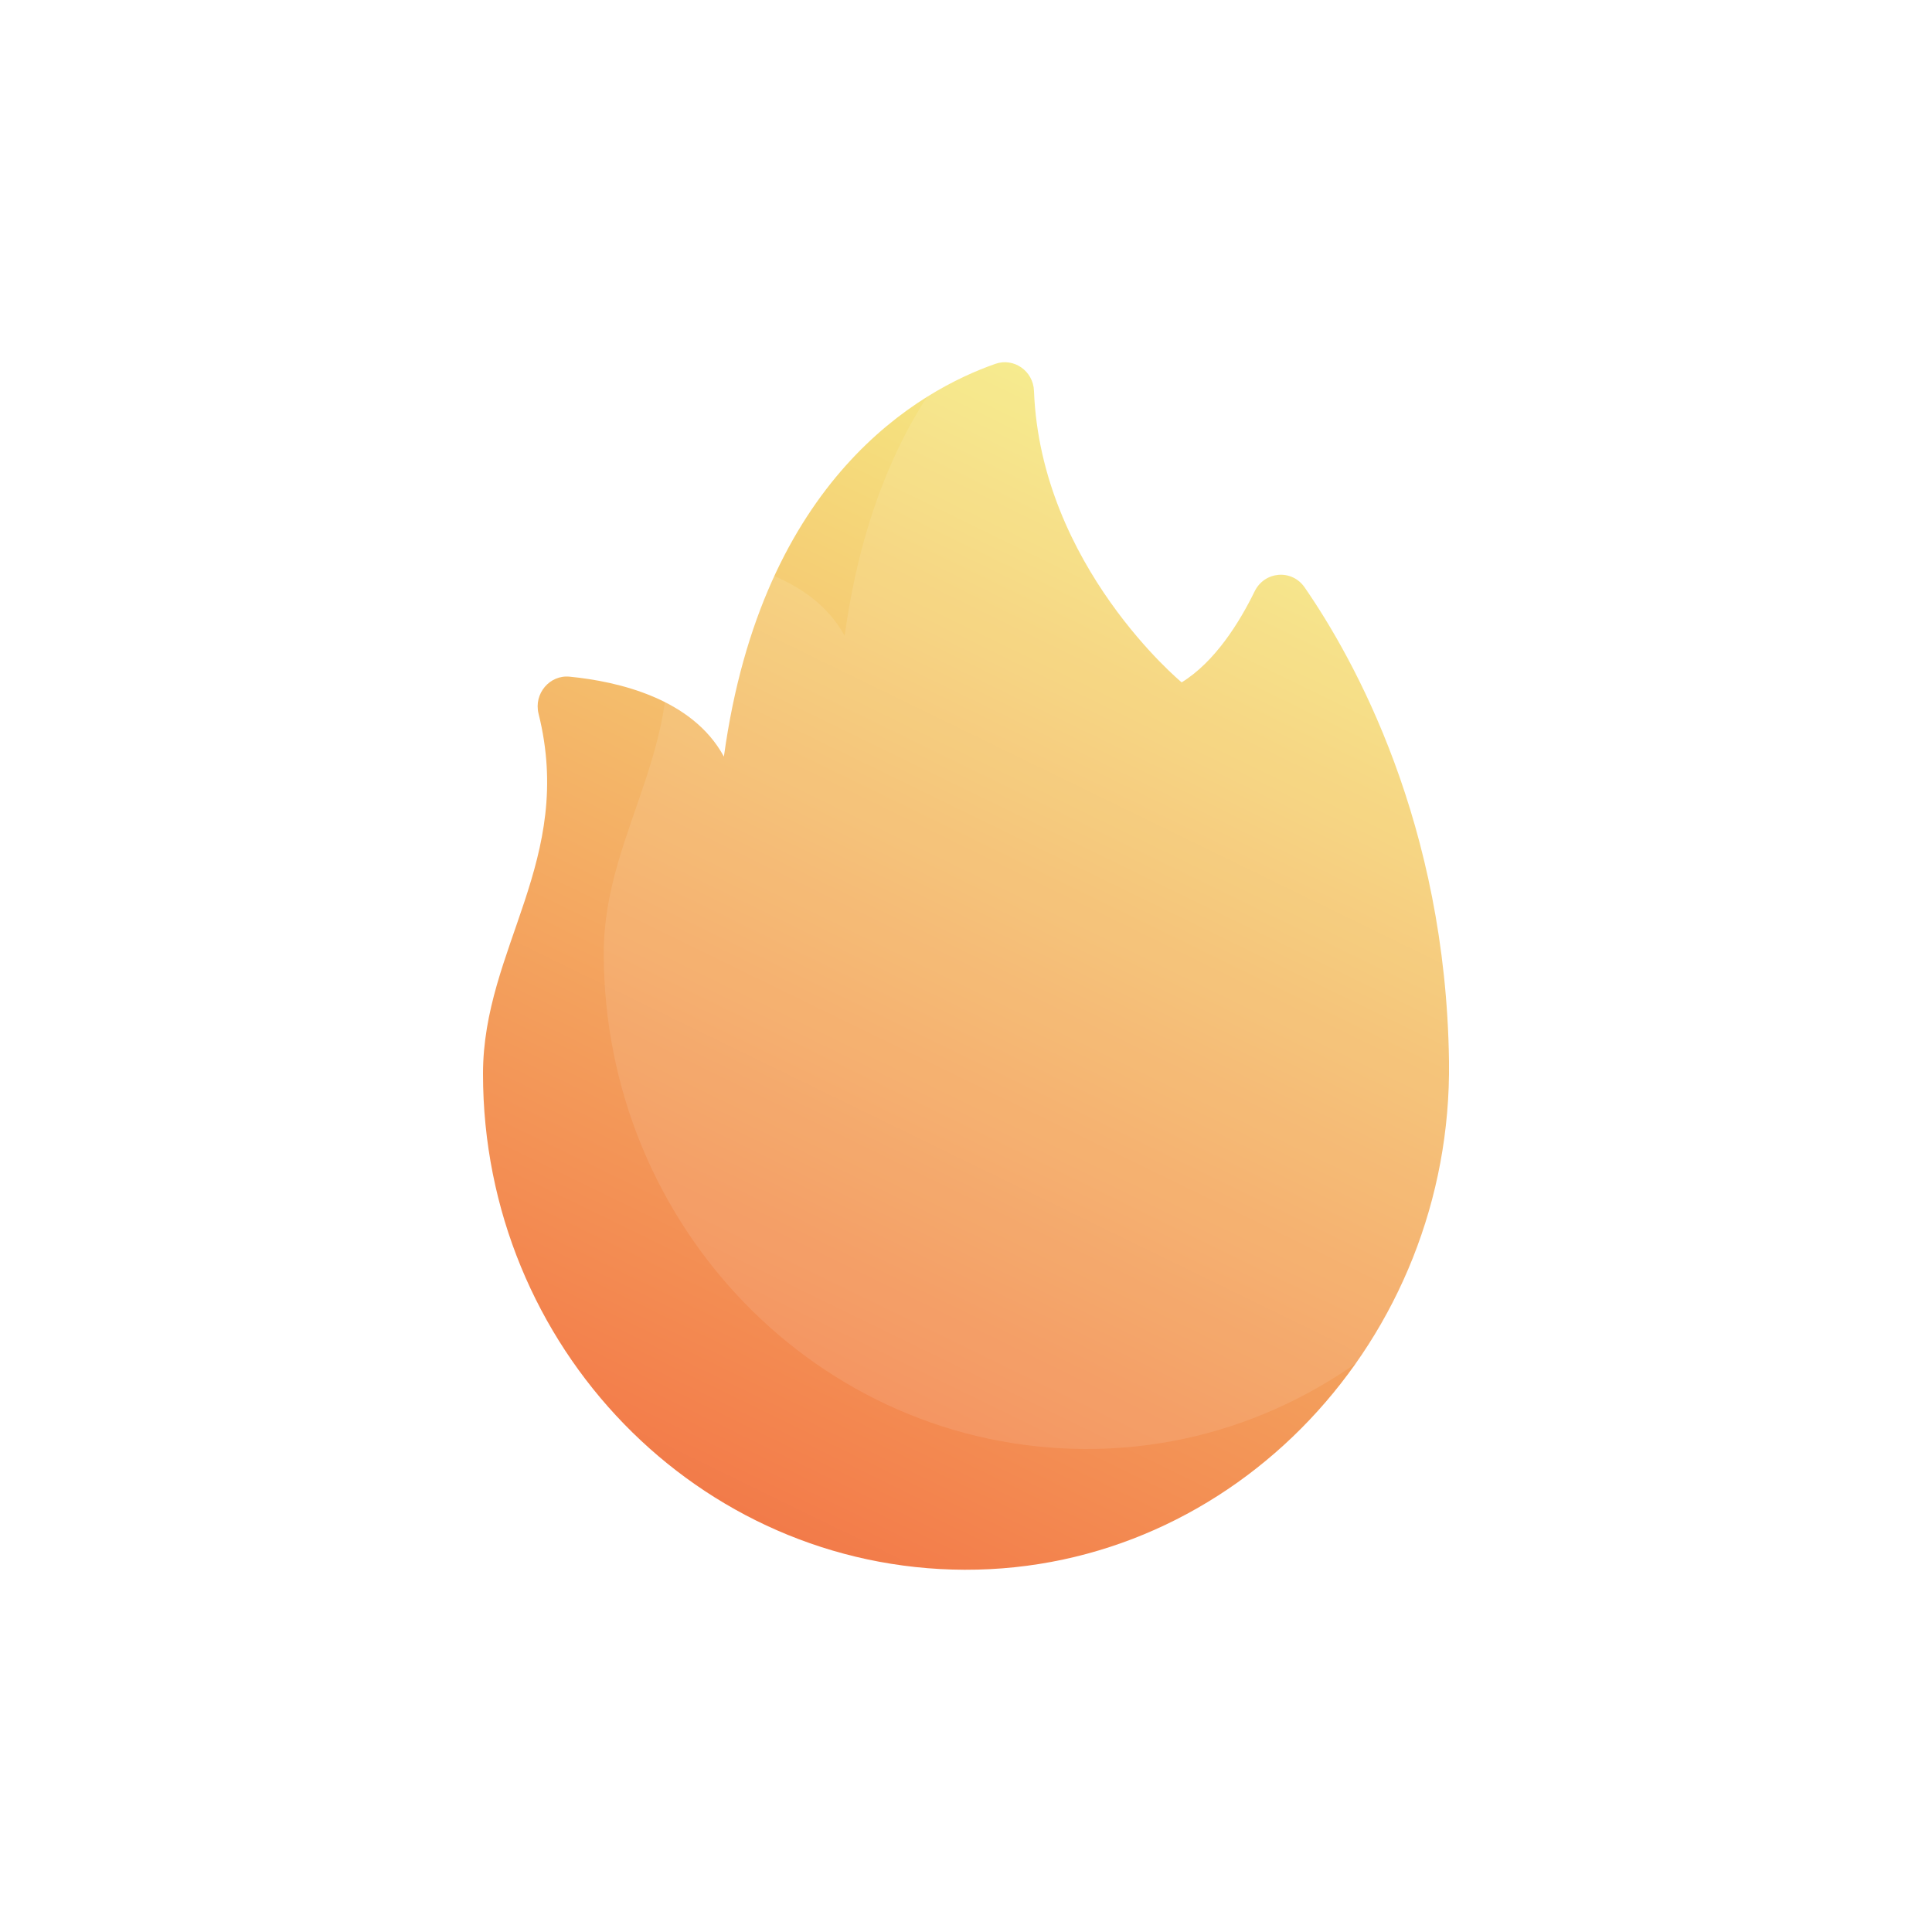 <svg width="16" height="16" viewBox="0 0 16 16" fill="none" xmlns="http://www.w3.org/2000/svg">
<path d="M12 8.791C11.974 6.822 11.216 5.46 10.804 4.864C10.698 4.711 10.472 4.73 10.39 4.898C10.264 5.156 10.061 5.482 9.786 5.651C9.786 5.651 8.618 4.685 8.563 3.237C8.557 3.072 8.396 2.96 8.244 3.013C7.625 3.229 6.312 3.955 5.995 6.266C5.734 5.784 5.116 5.643 4.718 5.604C4.553 5.587 4.419 5.744 4.46 5.91C4.763 7.124 4 7.85 4 8.893C4 11.157 5.785 12.993 7.989 13C10.226 13.007 12.029 11.088 12 8.791Z" fill="url(#paint0_linear_985_10193)"/>
<g filter="url(#filter0_b_985_10193)">
<path d="M13 7.791C12.974 5.822 12.216 4.46 11.804 3.864C11.698 3.711 11.472 3.73 11.39 3.898C11.264 4.156 11.061 4.482 10.786 4.651C10.786 4.651 9.618 3.685 9.563 2.237C9.557 2.072 9.396 1.96 9.244 2.013C8.625 2.229 7.312 2.955 6.995 5.266C6.734 4.784 6.116 4.643 5.718 4.604C5.553 4.587 5.419 4.744 5.46 4.91C5.763 6.124 5 6.85 5 7.893C5 10.157 6.785 11.993 8.989 12C11.226 12.007 13.029 10.088 13 7.791Z" fill="white" fill-opacity="0.1"/>
</g>
<defs>
<filter id="filter0_b_985_10193" x="2.7" y="-0.3" width="12.6" height="14.6" filterUnits="userSpaceOnUse" color-interpolation-filters="sRGB">
<feFlood flood-opacity="0" result="BackgroundImageFix"/>
<feGaussianBlur in="BackgroundImageFix" stdDeviation="1.15"/>
<feComposite in2="SourceAlpha" operator="in" result="effect1_backgroundBlur_985_10193"/>
<feBlend mode="normal" in="SourceGraphic" in2="effect1_backgroundBlur_985_10193" result="shape"/>
</filter>
<linearGradient id="paint0_linear_985_10193" x1="12.667" y1="3" x2="7.064" y2="14.493" gradientUnits="userSpaceOnUse">
<stop stop-color="#F6FF8E"/>
<stop offset="1" stop-color="#F26B41"/>
</linearGradient>
</defs>
</svg>
